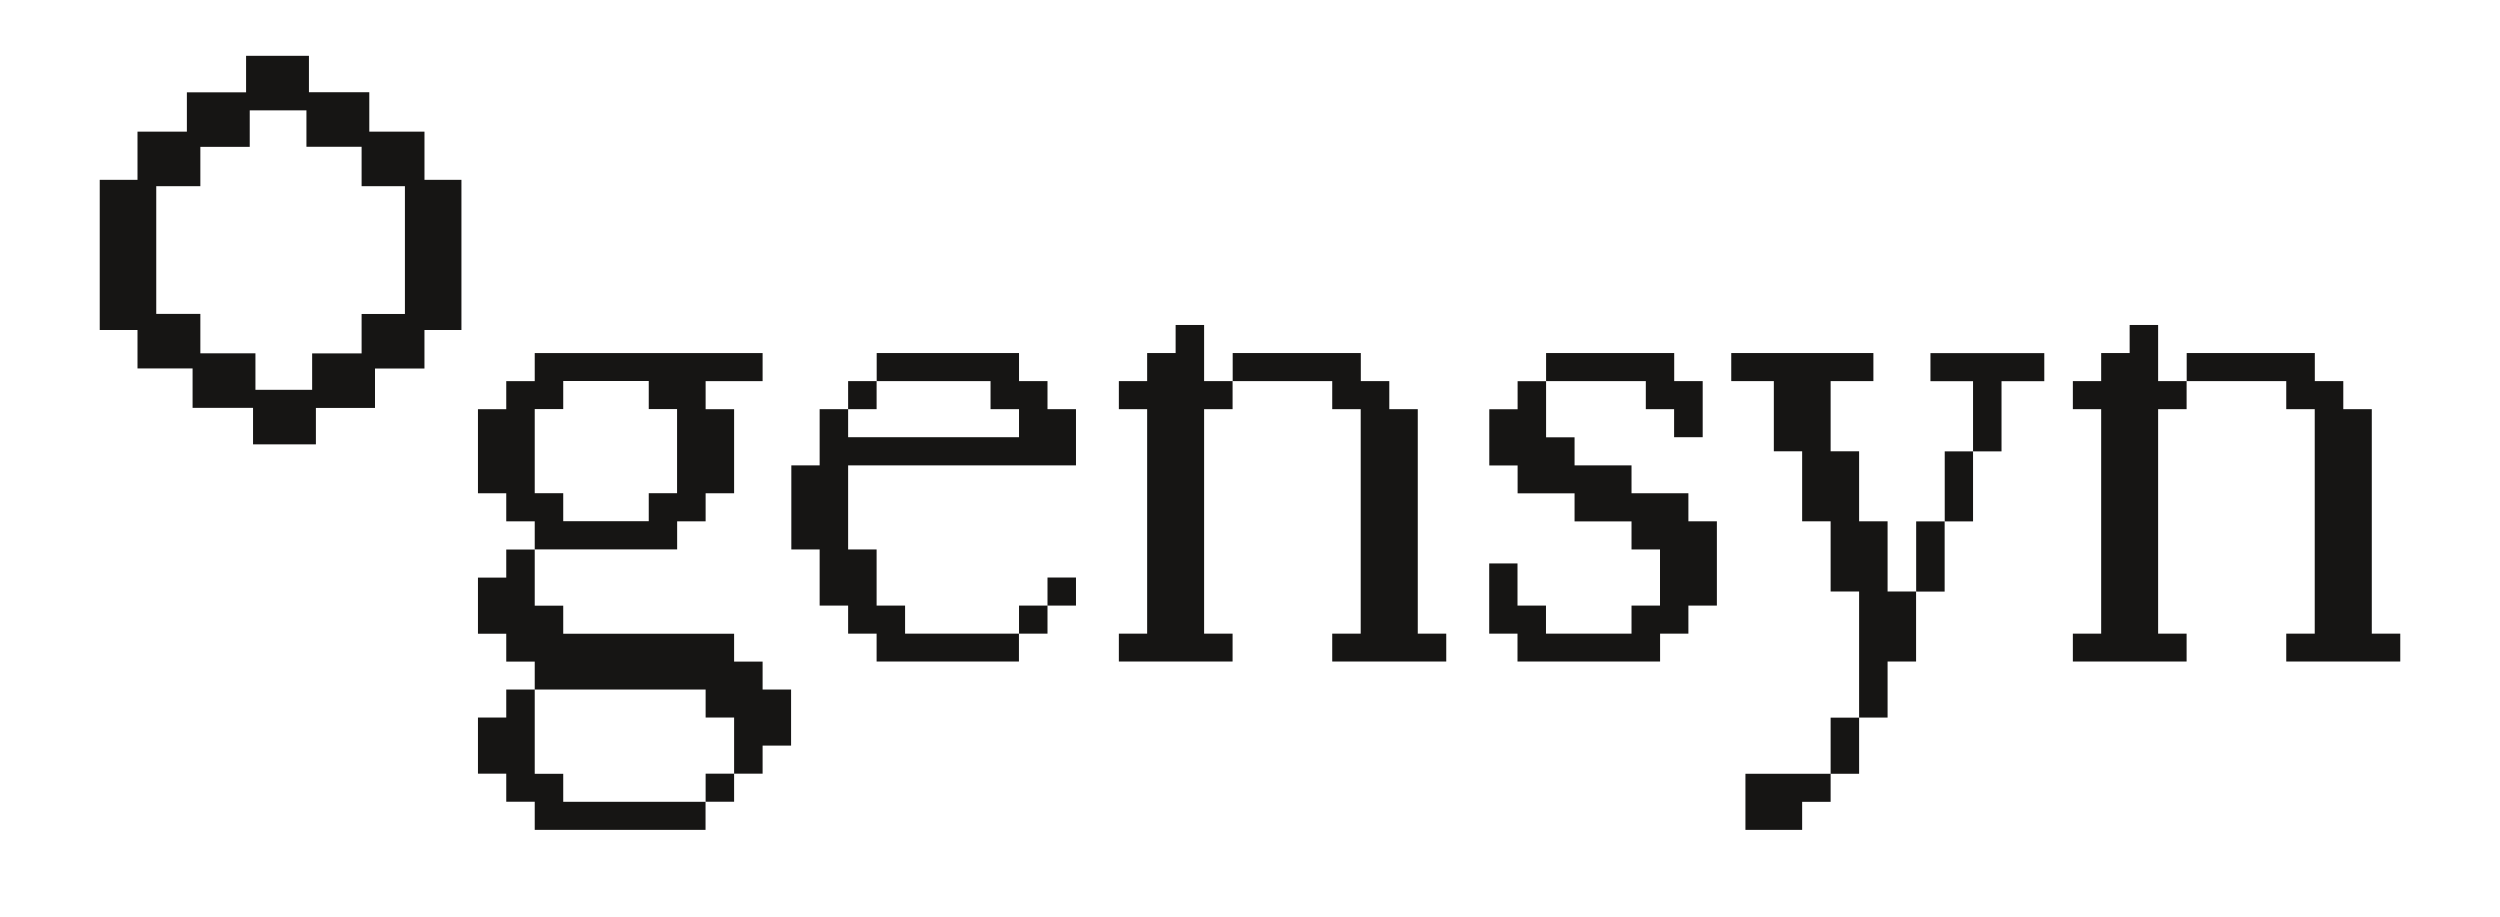 <svg xmlns="http://www.w3.org/2000/svg" width="120" height="44" viewBox="0 0 120 44" fill="none"><path d="M25.667 26.37V25.023H24.3V23.676H22.942V19.64H24.3V18.293H25.667V16.946H36.605V18.293H33.87V19.64H35.237V23.676H33.87V25.023H32.503V26.37H25.672H25.667ZM35.237 37.136V34.443H33.87V33.096H25.667V31.757H24.3V30.419H22.942V27.725H24.3V26.378H25.667V29.072H27.035V30.419H35.237V31.757H36.605V33.096H37.972V35.79H36.605V37.136H35.237ZM25.667 39.83V38.483H24.3V37.136H22.942V34.443H24.3V33.096H25.667V37.141H27.035V38.488H33.866V39.834H25.663L25.667 39.83ZM31.14 25.019V23.672H32.499V19.635H31.14V18.288H27.035V19.635H25.667V23.672H27.035V25.019H31.14ZM33.87 38.483V37.136H35.237V38.483H33.87Z" fill="#161514"></path><path d="M42.077 31.753V30.415H40.71V29.068H39.343V26.374H37.984V22.338H39.343V19.64H40.71V20.986H48.913V19.64H47.546V18.293H42.081V16.946H48.913V18.293H50.28V19.64H51.647V22.338H40.71V26.374H42.077V29.068H43.444V30.415H48.909V31.753H42.077ZM40.71 19.64V18.293H42.077V19.64H40.71ZM48.913 30.415V29.068H50.28V30.415H48.913ZM50.28 29.068V27.721H51.647V29.068H50.28Z" fill="#161514"></path><path d="M53.705 31.753V30.415H55.063V19.64H53.705V18.293H55.063V16.946H56.43V15.599H57.797V18.293H59.164V19.64H57.797V30.415H59.164V31.753H53.7H53.705ZM63.947 31.753V30.415H65.314V19.64H63.947V18.293H59.169V16.946H65.319V18.293H66.686V19.64H68.053V30.415H69.42V31.753H63.947Z" fill="#161514"></path><path d="M72.84 31.753V30.415H71.482V27.045H72.84V29.068H74.207V30.415H78.313V29.068H79.68V26.374H78.313V25.027H75.579V23.68H72.845V22.342H71.486V19.644H72.845V18.297H74.212V20.991H75.579V22.338H78.313V23.676H81.043V25.023H82.41V29.068H81.043V30.415H79.684V31.753H72.845H72.84ZM80.357 20.986V19.64H78.999V18.293H74.212V16.946H80.362V18.293H81.729V20.986H80.362H80.357Z" fill="#161514"></path><path d="M89.237 34.443V28.392H87.87V25.023H86.503V21.662H85.144V18.293H83.1V16.946H89.923V18.293H87.87V21.662H89.237V25.023H90.604V28.392H91.972V31.753H90.604V34.443H89.237ZM83.781 39.834V37.141H87.87V38.488H86.503V39.834H83.781ZM87.87 37.141V34.447H89.237V37.141H87.87ZM91.976 28.396V25.027H93.343V28.396H91.976ZM94.706 21.666V18.297H92.662V16.95H98.126V18.297H96.073V21.666H94.706ZM93.347 25.027V21.666H94.706V25.027H93.347Z" fill="#161514"></path><path d="M99.497 31.753V30.415H100.856V19.64H99.497V18.293H100.856V16.946H102.223V15.599H103.59V18.293H104.957V19.64H103.59V30.415H104.957V31.753H99.493H99.497ZM109.74 31.753V30.415H111.107V19.64H109.74V18.293H104.961V16.946H111.111V18.293H112.478V19.64H113.846V30.415H115.213V31.753H109.74Z" fill="#161514"></path><path d="M20.374 17.689V15.071H17.357V17.689H20.374Z" fill="#161514"></path><path d="M18 19.581V16.963H14.983V19.581H18Z" fill="#161514"></path><path d="M9.617 17.685V15.067H6.6V17.685H9.617Z" fill="#161514"></path><path d="M12.261 19.577V16.959H9.244V19.577H12.261Z" fill="#161514"></path><path d="M15.163 21.329V18.711H12.146V21.329H15.163Z" fill="#161514"></path><path d="M6.6 6.319V8.937H9.617V6.319H6.6Z" fill="#161514"></path><path d="M8.97 4.432V7.049H11.987V4.432H8.97Z" fill="#161514"></path><path d="M17.357 6.319V8.937H20.375V6.319H17.357Z" fill="#161514"></path><path d="M14.709 4.427V7.045H17.726V4.427H14.709Z" fill="#161514"></path><path d="M11.812 2.679V5.297H14.829V2.679H11.812Z" fill="#161514"></path><path d="M7.5 8.632H4.787V15.84H7.5V8.632Z" fill="#161514"></path><path d="M22.149 8.632H19.436V15.84H22.149V8.632Z" fill="#161514"></path></svg>